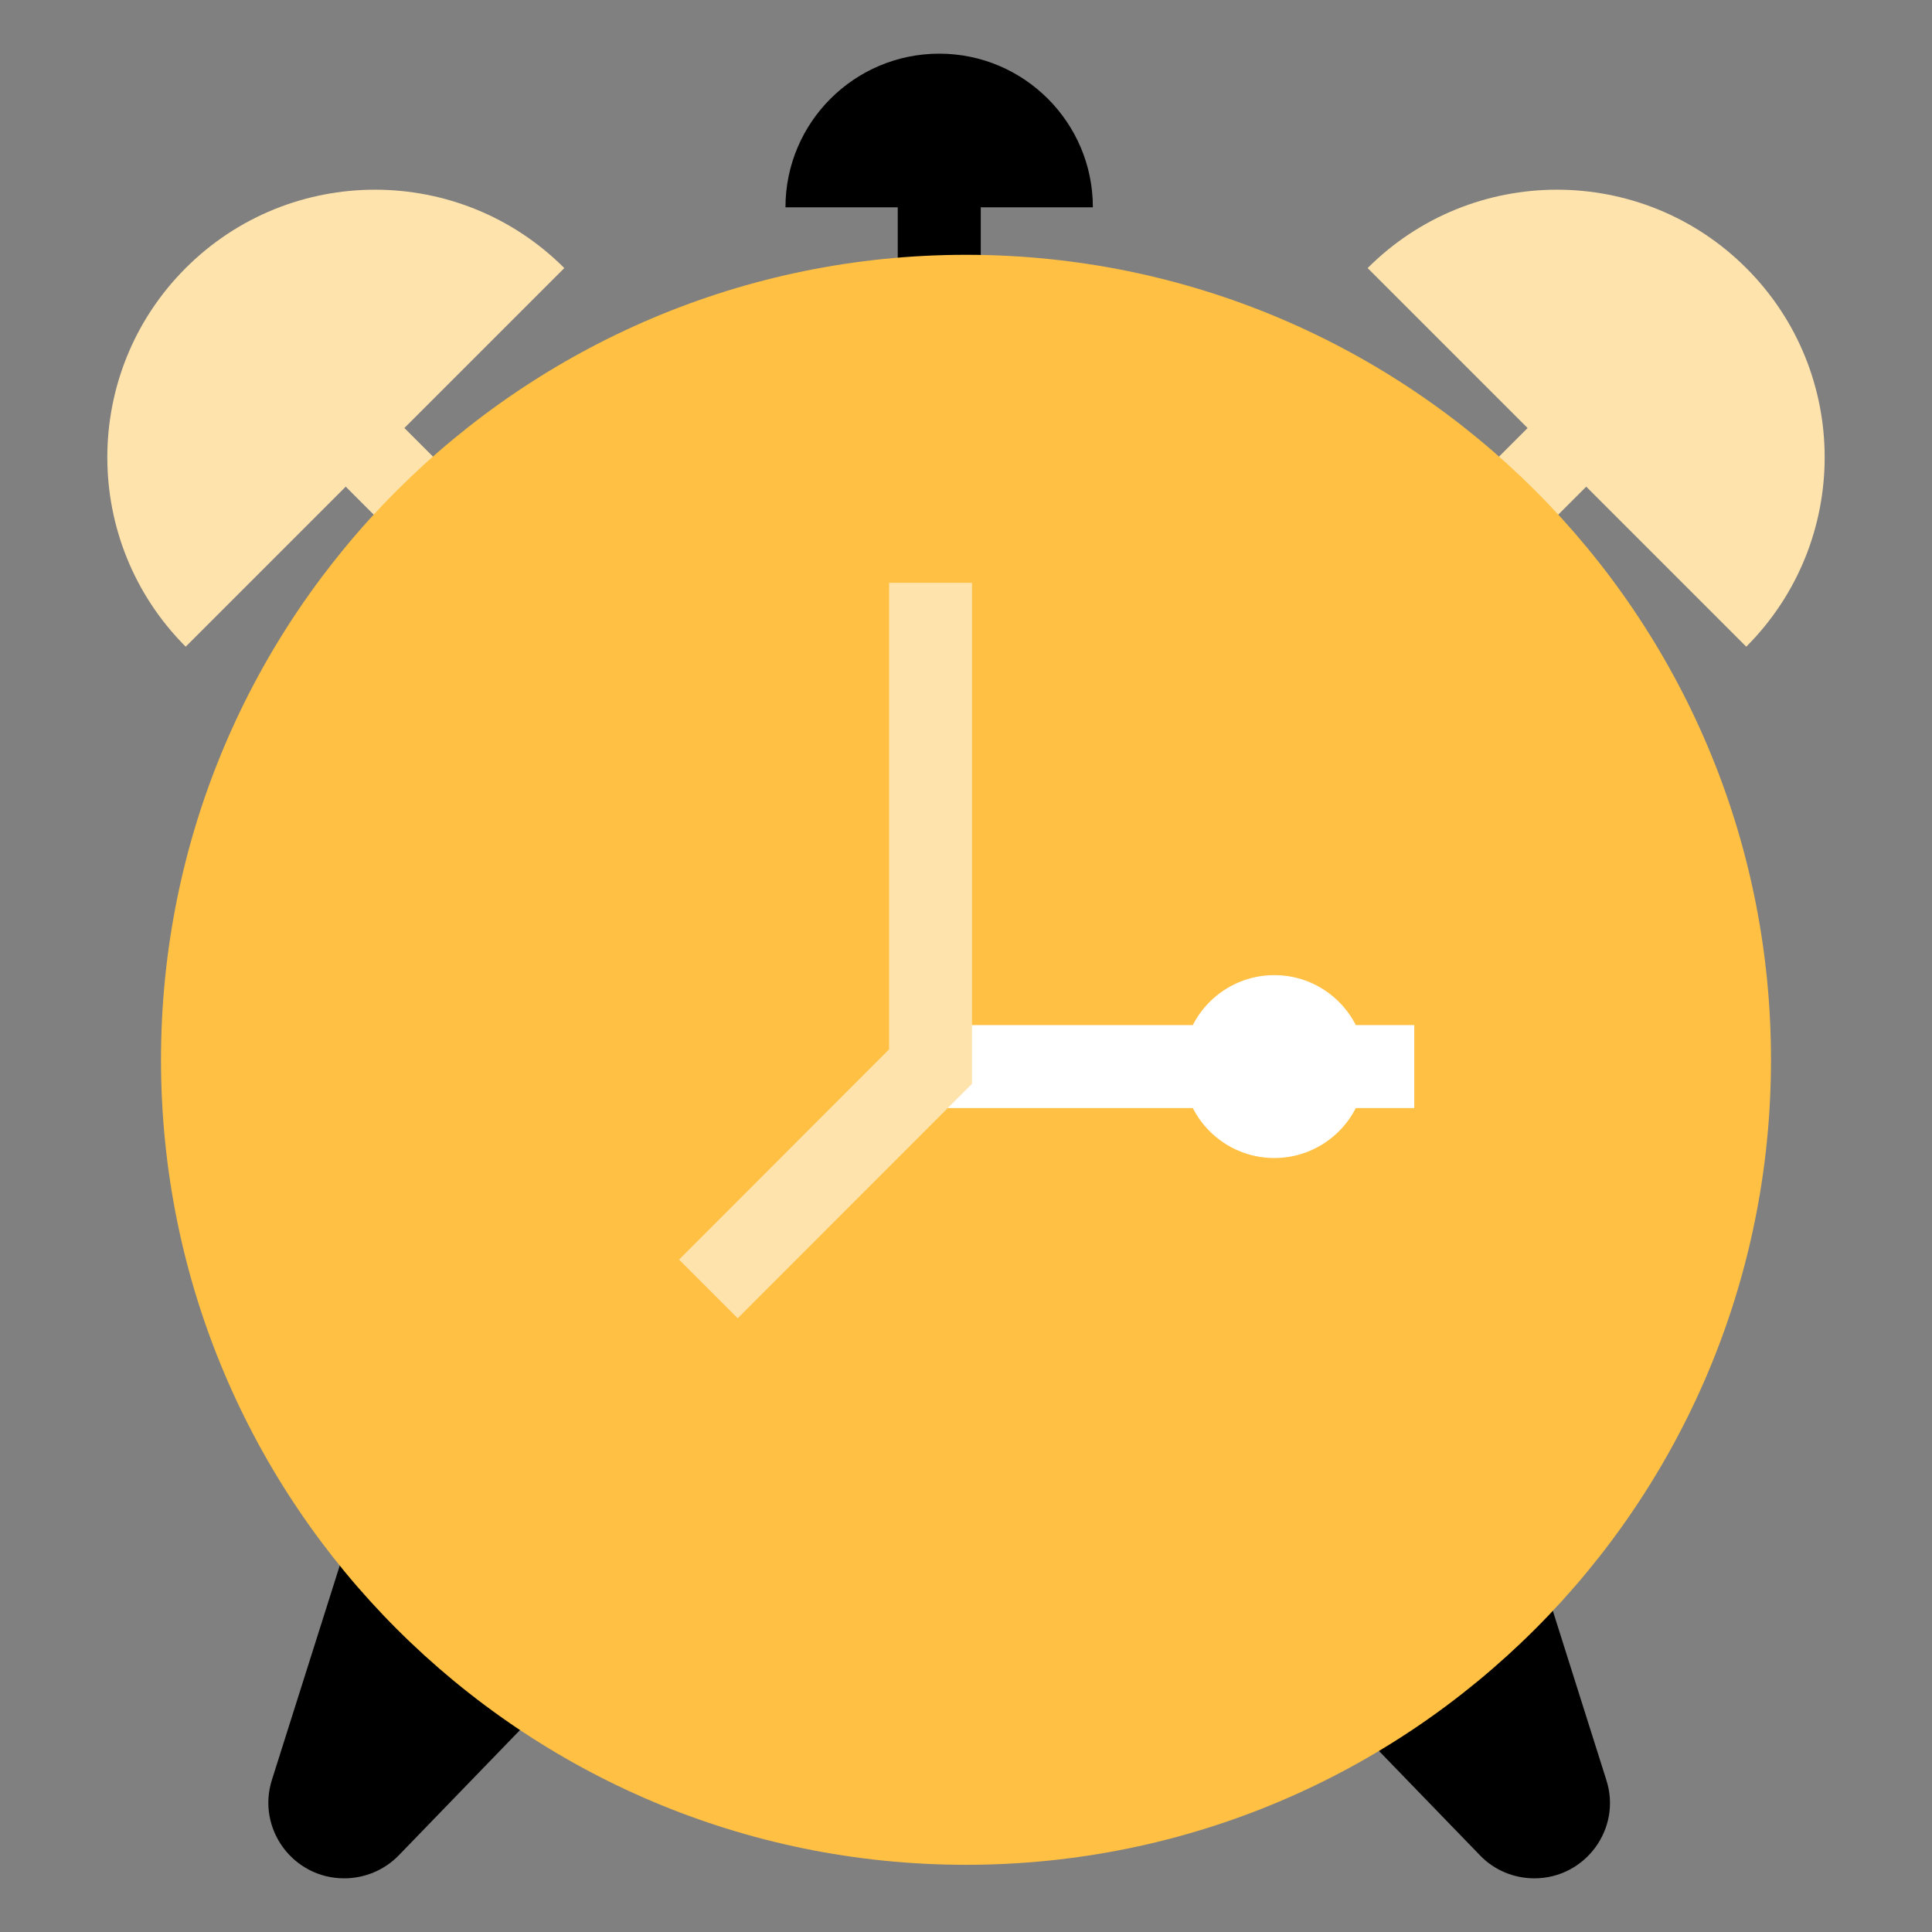 <svg width="36" height="36" viewBox="0 0 36 36" fill="none" xmlns="http://www.w3.org/2000/svg">
<rect x="0" y="0" width="36" height="36" fill="#808080" stroke="none"/>
<path d="M17.498 19.874L16.817 24.87L7.431 34.571C7.164 34.846 6.796 35 6.413 35C5.458 35 4.777 34.073 5.068 33.161L9.504 19.148L17.498 19.874Z" fill="black"/>
<path d="M28.59 35C28.207 35 27.84 34.846 27.577 34.571L18.186 24.869L17.498 19.878L25.5 19.151L29.932 33.169C30.223 34.073 29.542 35 28.59 35Z" fill="black"/>
<path d="M17.502 8.059C17.076 8.059 16.728 7.711 16.728 7.286V2.831C16.728 2.406 17.076 2.059 17.502 2.059C17.927 2.059 18.275 2.406 18.275 2.831V7.286C18.275 7.715 17.927 8.059 17.502 8.059Z" fill="black"/>
<path d="M20.364 3.863H14.636C14.636 2.283 15.92 1 17.502 1C19.08 1 20.364 2.283 20.364 3.863Z" fill="black"/>
<path d="M5.244 5.684L4.151 6.777L10.246 12.872L11.339 11.779L5.244 5.684Z" fill="#FFE3AC"/>
<path d="M30.161 6.28L24 12.44L25.093 13.533L31.253 7.372L30.161 6.28Z" fill="#FFE3AC"/>
<path d="M32.539 12.05L25.484 4.995C27.432 3.048 30.592 3.048 32.539 4.995C34.487 6.942 34.487 10.099 32.539 12.05Z" fill="#FFE3AC"/>
<path d="M3.46 12.05L10.515 4.995C8.568 3.048 5.408 3.048 3.46 4.995C1.513 6.942 1.513 10.099 3.46 12.05Z" fill="#FFE3AC"/>
<path d="M18 34.748C26.284 34.748 33 28.032 33 19.748C33 11.463 26.284 4.748 18 4.748C9.716 4.748 3 11.463 3 19.748C3 28.032 9.716 34.748 18 34.748Z" fill="#FFC043"/>
<path d="M26.353 19.101H17.339V20.647H26.353V19.101Z" fill="white"/>
<path d="M23.745 21.578C24.686 21.578 25.449 20.815 25.449 19.874C25.449 18.933 24.686 18.17 23.745 18.17C22.804 18.17 22.041 18.933 22.041 19.874C22.041 20.815 22.804 21.578 23.745 21.578Z" fill="white"/>
<path d="M13.746 24.564L12.653 23.471L16.567 19.553V10.86H18.112V20.195L13.746 24.564Z" fill="#FFE3AC"/>
</svg>
